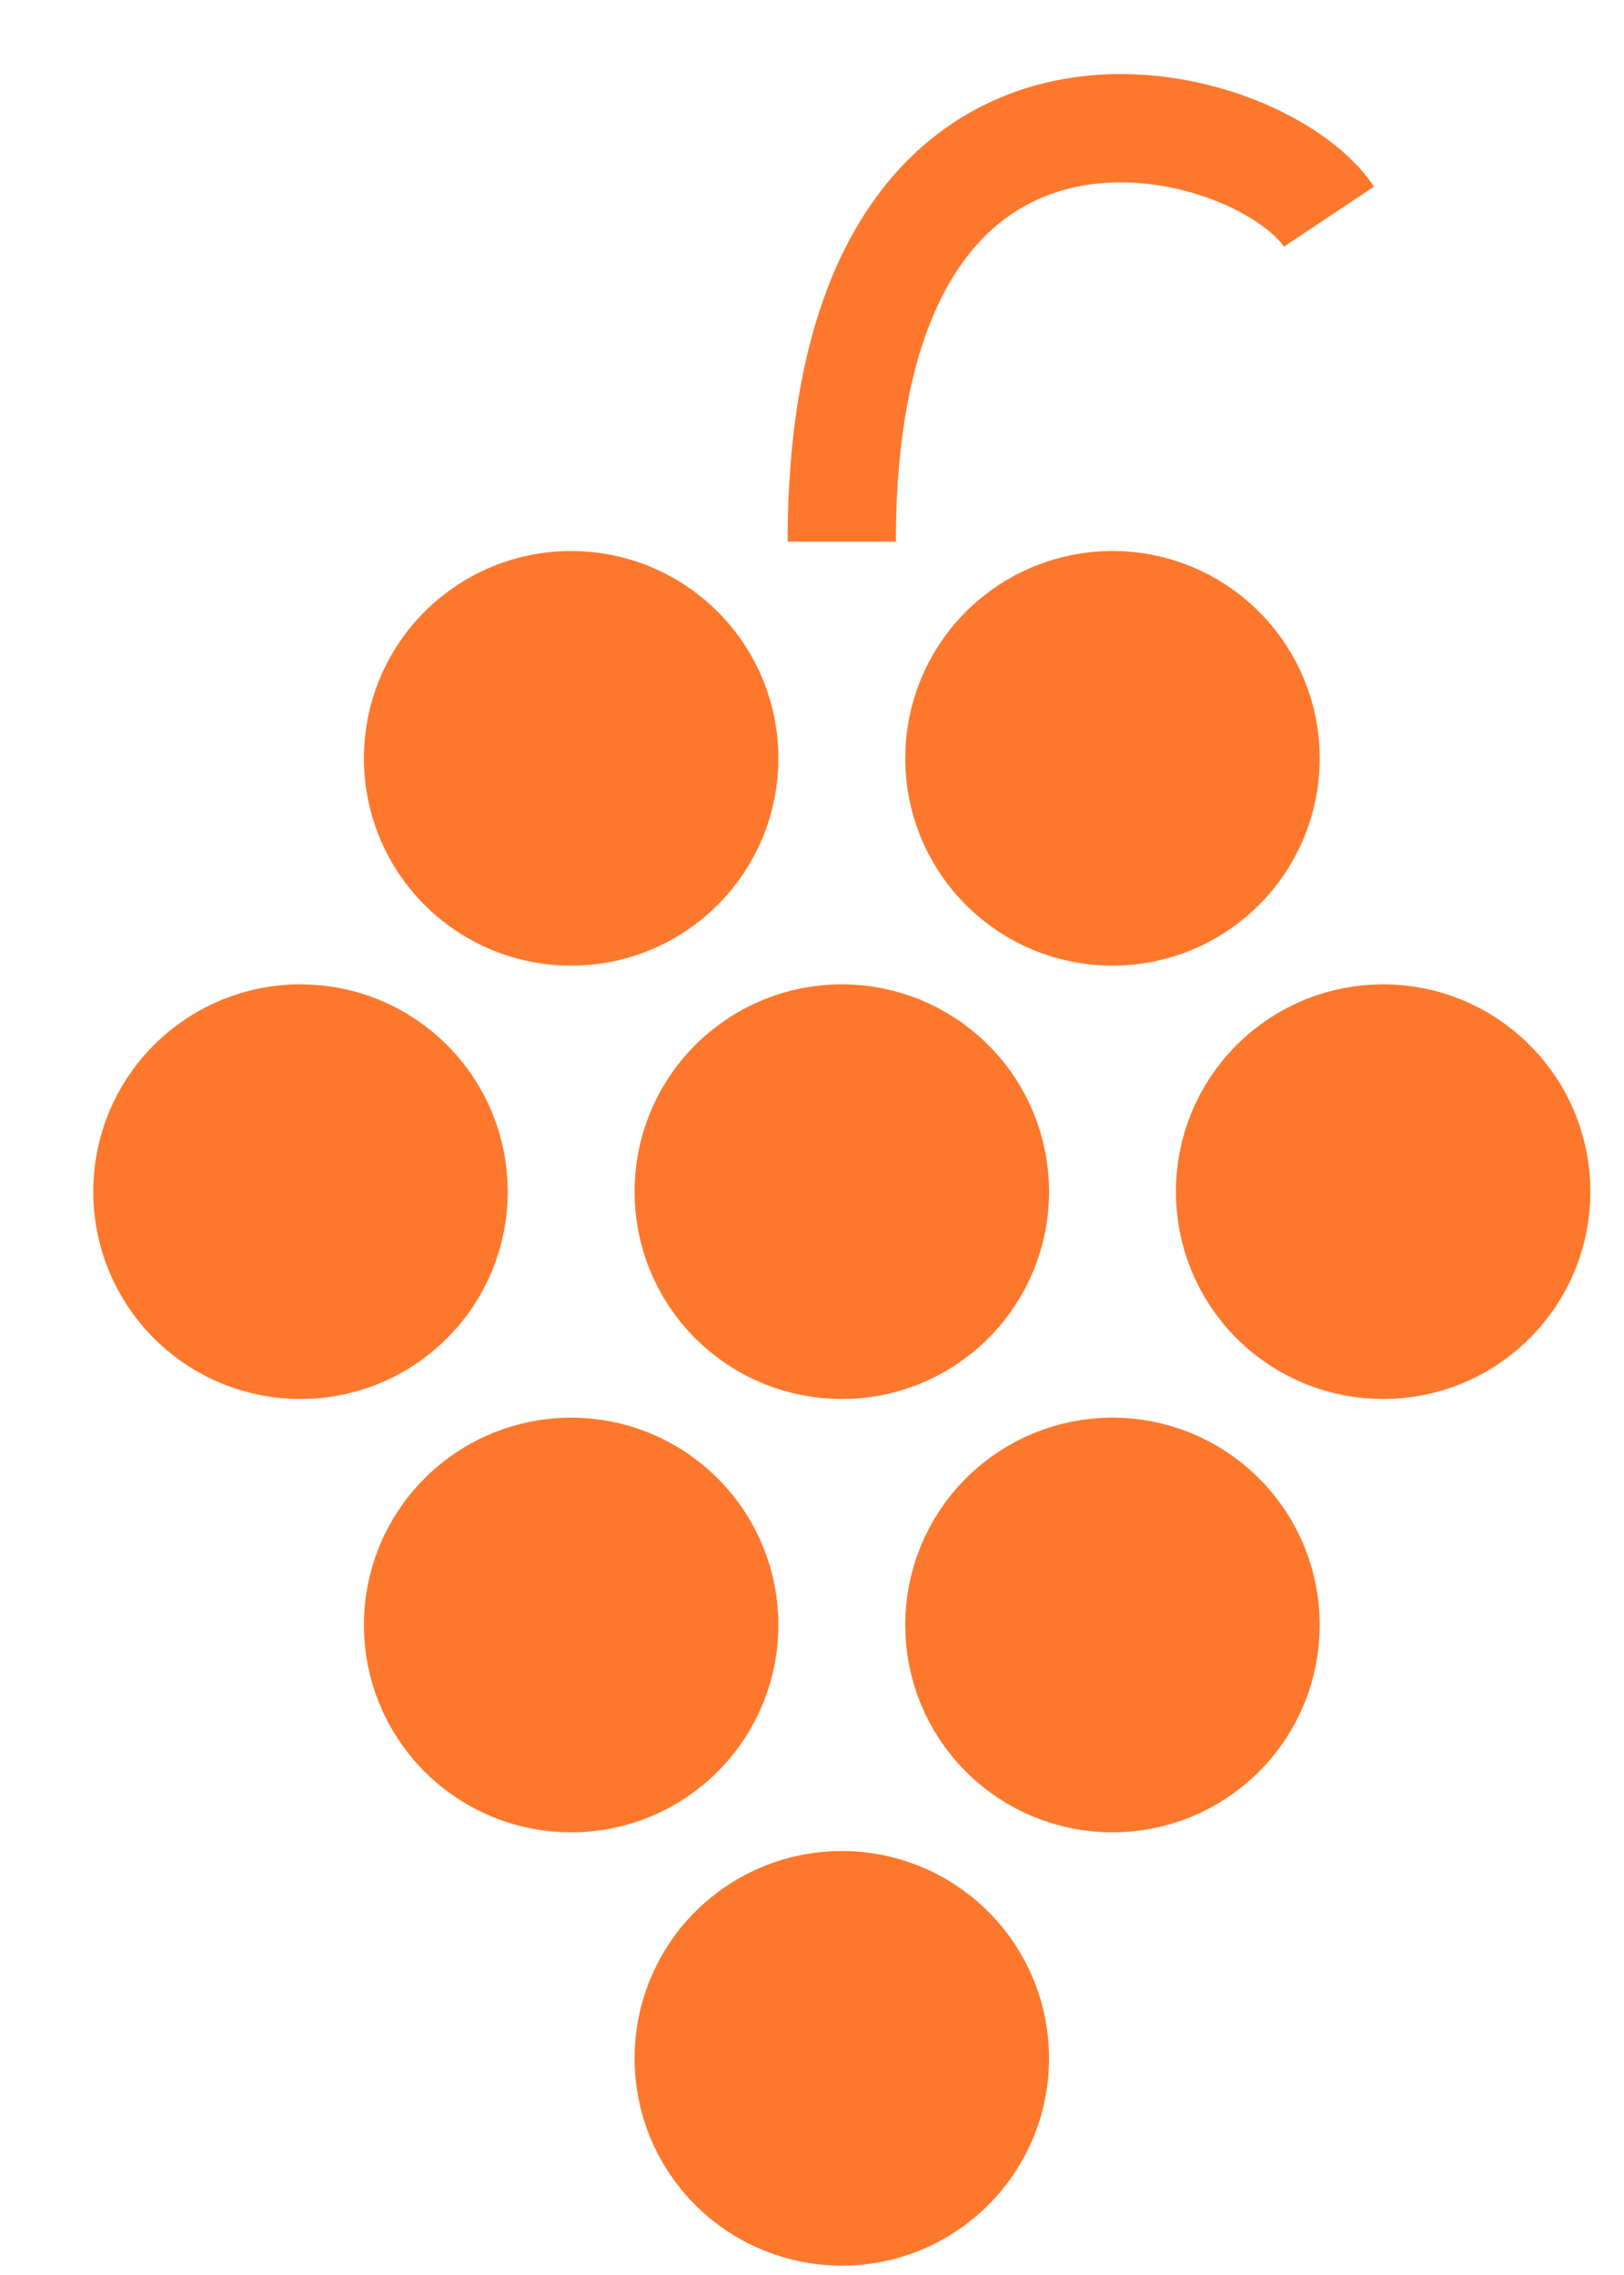 <svg width="15" height="21" viewBox="0 0 15 21" fill="none" xmlns="http://www.w3.org/2000/svg">
<g id="Grape">
<path id="Vector 10" d="M4.275 8C4.828 8.552 5.723 8.552 6.275 8C6.828 7.448 6.828 6.552 6.275 6C5.723 5.448 4.828 5.448 4.275 6C3.723 6.552 3.723 7.448 4.275 8Z" fill="#FD782D" stroke="#FD782D"/>
<path id="Vector 11" d="M9.275 8C9.828 8.552 10.723 8.552 11.275 8C11.828 7.448 11.828 6.552 11.275 6C10.723 5.448 9.828 5.448 9.275 6C8.723 6.552 8.723 7.448 9.275 8Z" fill="#FD782D" stroke="#FD782D"/>
<path id="Vector 10_2" d="M1.775 12C2.328 12.552 3.223 12.552 3.775 12C4.328 11.448 4.328 10.552 3.775 10C3.223 9.448 2.328 9.448 1.775 10C1.223 10.552 1.223 11.448 1.775 12Z" fill="#FD782D" stroke="#FD782D"/>
<path id="Vector 11_2" d="M6.775 12C7.328 12.552 8.223 12.552 8.775 12C9.328 11.448 9.328 10.552 8.775 10C8.223 9.448 7.328 9.448 6.775 10C6.223 10.552 6.223 11.448 6.775 12Z" fill="#FD782D" stroke="#FD782D"/>
<path id="Vector 12" d="M11.775 12C12.328 12.552 13.223 12.552 13.775 12C14.328 11.448 14.328 10.552 13.775 10C13.223 9.448 12.328 9.448 11.775 10C11.223 10.552 11.223 11.448 11.775 12Z" fill="#FD782D" stroke="#FD782D"/>
<path id="Vector 10_3" d="M4.275 16C4.828 16.552 5.723 16.552 6.275 16C6.828 15.448 6.828 14.552 6.275 14C5.723 13.448 4.828 13.448 4.275 14C3.723 14.552 3.723 15.448 4.275 16Z" fill="#FD782D" stroke="#FD782D"/>
<path id="Vector 11_3" d="M9.275 16C9.828 16.552 10.723 16.552 11.275 16C11.828 15.448 11.828 14.552 11.275 14C10.723 13.448 9.828 13.448 9.275 14C8.723 14.552 8.723 15.448 9.275 16Z" fill="#FD782D" stroke="#FD782D"/>
<path id="Vector 11_4" d="M6.775 20C7.328 20.552 8.223 20.552 8.775 20C9.328 19.448 9.328 18.552 8.775 18C8.223 17.448 7.328 17.448 6.775 18C6.223 18.552 6.223 19.448 6.775 20Z" fill="#FD782D" stroke="#FD782D"/>
<path id="Vector 13" d="M7.775 5C7.775 0 11.609 1 12.275 2" stroke="#FD782D"/>
</g>
</svg>
